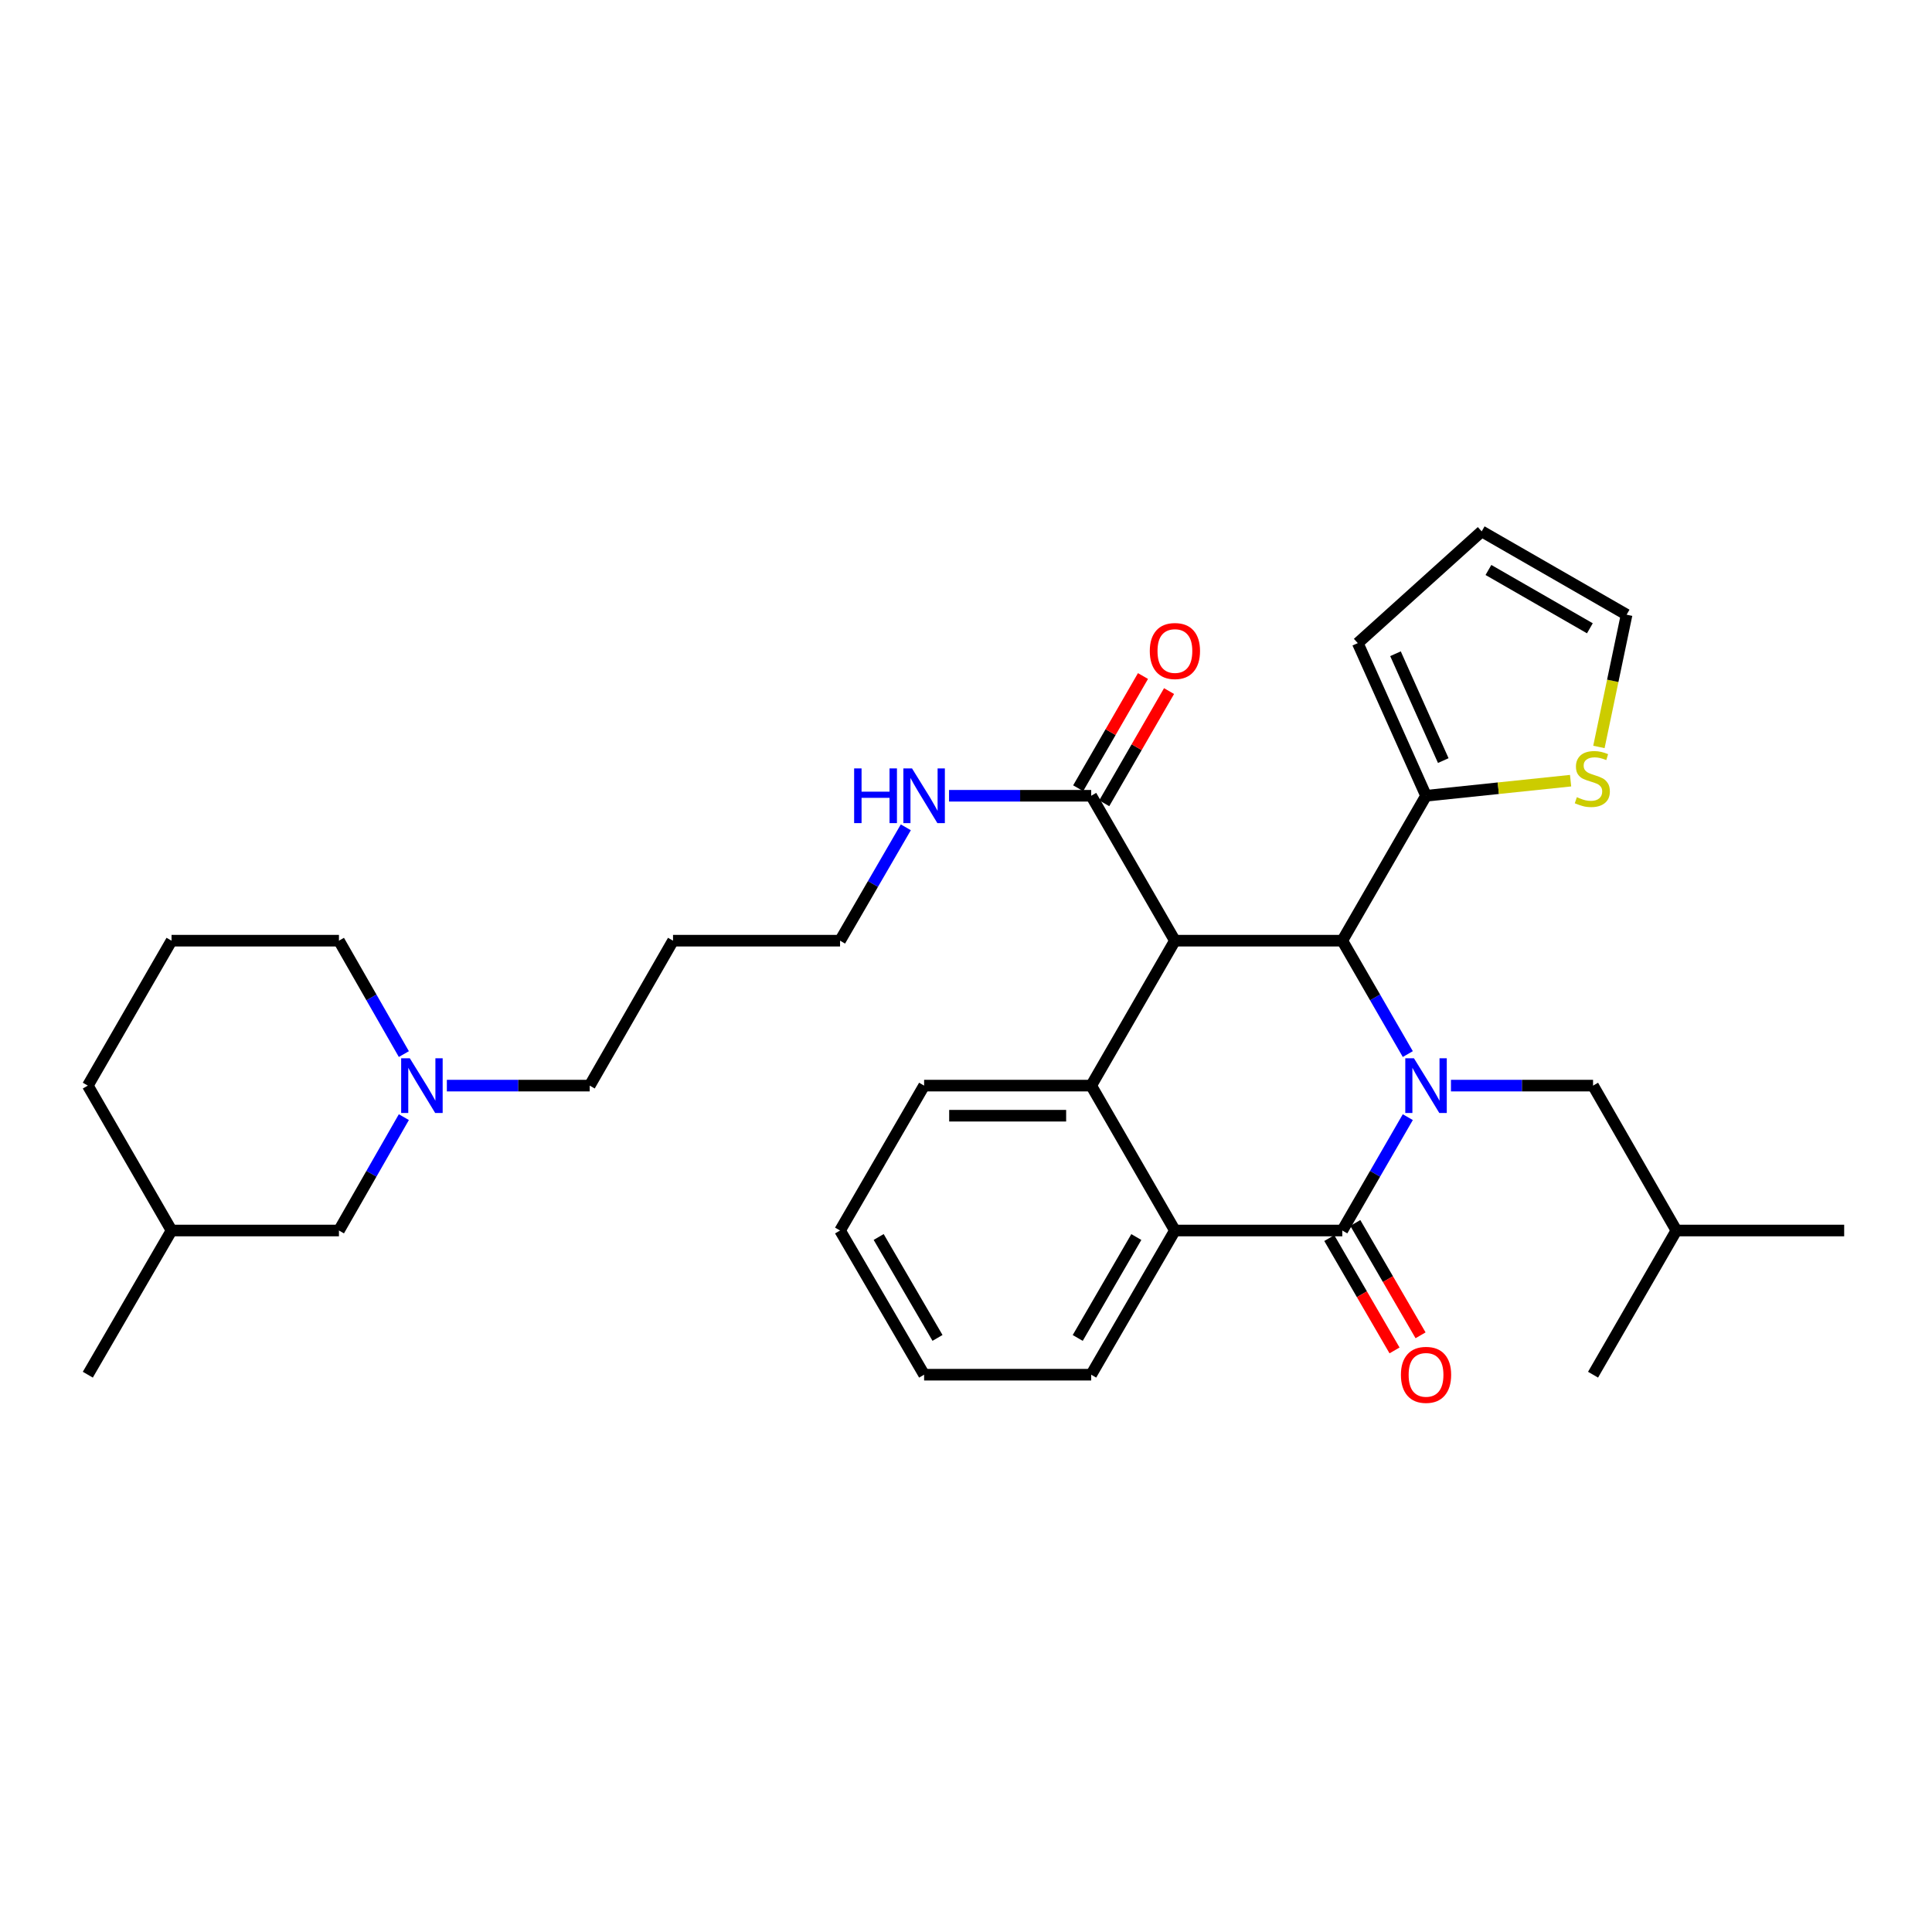 <?xml version='1.0' encoding='iso-8859-1'?>
<svg version='1.1' baseProfile='full'
              xmlns='http://www.w3.org/2000/svg'
                      xmlns:rdkit='http://www.rdkit.org/xml'
                      xmlns:xlink='http://www.w3.org/1999/xlink'
                  xml:space='preserve'
width='1000px' height='1000px' viewBox='0 0 1000 1000'>
<!-- END OF HEADER -->
<rect style='opacity:1.0;fill:#FFFFFF;stroke:none' width='1000' height='1000' x='0' y='0'> </rect>
<path class='bond-1' d='M 728.678,578.238 L 711.724,607.576' style='fill:none;fill-rule:evenodd;stroke:#0000FF;stroke-width:6px;stroke-linecap:butt;stroke-linejoin:miter;stroke-opacity:1' />
<path class='bond-1' d='M 711.724,607.576 L 694.771,636.913' style='fill:none;fill-rule:evenodd;stroke:#000000;stroke-width:6px;stroke-linecap:butt;stroke-linejoin:miter;stroke-opacity:1' />
<path class='bond-2' d='M 728.68,545.587 L 711.725,516.241' style='fill:none;fill-rule:evenodd;stroke:#0000FF;stroke-width:6px;stroke-linecap:butt;stroke-linejoin:miter;stroke-opacity:1' />
<path class='bond-2' d='M 711.725,516.241 L 694.771,486.895' style='fill:none;fill-rule:evenodd;stroke:#000000;stroke-width:6px;stroke-linecap:butt;stroke-linejoin:miter;stroke-opacity:1' />
<path class='bond-8' d='M 751.014,561.913 L 787.788,561.913' style='fill:none;fill-rule:evenodd;stroke:#0000FF;stroke-width:6px;stroke-linecap:butt;stroke-linejoin:miter;stroke-opacity:1' />
<path class='bond-8' d='M 787.788,561.913 L 824.563,561.913' style='fill:none;fill-rule:evenodd;stroke:#000000;stroke-width:6px;stroke-linecap:butt;stroke-linejoin:miter;stroke-opacity:1' />
<path class='bond-0' d='M 608.13,486.895 L 694.771,486.895' style='fill:none;fill-rule:evenodd;stroke:#000000;stroke-width:6px;stroke-linecap:butt;stroke-linejoin:miter;stroke-opacity:1' />
<path class='bond-3' d='M 608.13,486.895 L 564.805,561.913' style='fill:none;fill-rule:evenodd;stroke:#000000;stroke-width:6px;stroke-linecap:butt;stroke-linejoin:miter;stroke-opacity:1' />
<path class='bond-5' d='M 608.13,486.895 L 564.805,411.886' style='fill:none;fill-rule:evenodd;stroke:#000000;stroke-width:6px;stroke-linecap:butt;stroke-linejoin:miter;stroke-opacity:1' />
<path class='bond-4' d='M 694.771,636.913 L 608.13,636.913' style='fill:none;fill-rule:evenodd;stroke:#000000;stroke-width:6px;stroke-linecap:butt;stroke-linejoin:miter;stroke-opacity:1' />
<path class='bond-10' d='M 688.035,640.825 L 704.921,669.9' style='fill:none;fill-rule:evenodd;stroke:#000000;stroke-width:6px;stroke-linecap:butt;stroke-linejoin:miter;stroke-opacity:1' />
<path class='bond-10' d='M 704.921,669.9 L 721.807,698.976' style='fill:none;fill-rule:evenodd;stroke:#FF0000;stroke-width:6px;stroke-linecap:butt;stroke-linejoin:miter;stroke-opacity:1' />
<path class='bond-10' d='M 701.506,633.001 L 718.392,662.077' style='fill:none;fill-rule:evenodd;stroke:#000000;stroke-width:6px;stroke-linecap:butt;stroke-linejoin:miter;stroke-opacity:1' />
<path class='bond-10' d='M 718.392,662.077 L 735.278,691.152' style='fill:none;fill-rule:evenodd;stroke:#FF0000;stroke-width:6px;stroke-linecap:butt;stroke-linejoin:miter;stroke-opacity:1' />
<path class='bond-6' d='M 694.771,486.895 L 738.113,411.886' style='fill:none;fill-rule:evenodd;stroke:#000000;stroke-width:6px;stroke-linecap:butt;stroke-linejoin:miter;stroke-opacity:1' />
<path class='bond-17' d='M 564.805,561.913 L 478.32,561.913' style='fill:none;fill-rule:evenodd;stroke:#000000;stroke-width:6px;stroke-linecap:butt;stroke-linejoin:miter;stroke-opacity:1' />
<path class='bond-17' d='M 551.833,577.491 L 491.293,577.491' style='fill:none;fill-rule:evenodd;stroke:#000000;stroke-width:6px;stroke-linecap:butt;stroke-linejoin:miter;stroke-opacity:1' />
<path class='bond-32' d='M 564.805,561.913 L 608.13,636.913' style='fill:none;fill-rule:evenodd;stroke:#000000;stroke-width:6px;stroke-linecap:butt;stroke-linejoin:miter;stroke-opacity:1' />
<path class='bond-18' d='M 608.13,636.913 L 564.805,711.541' style='fill:none;fill-rule:evenodd;stroke:#000000;stroke-width:6px;stroke-linecap:butt;stroke-linejoin:miter;stroke-opacity:1' />
<path class='bond-18' d='M 588.159,640.286 L 557.831,692.526' style='fill:none;fill-rule:evenodd;stroke:#000000;stroke-width:6px;stroke-linecap:butt;stroke-linejoin:miter;stroke-opacity:1' />
<path class='bond-13' d='M 571.55,415.782 L 588.324,386.745' style='fill:none;fill-rule:evenodd;stroke:#000000;stroke-width:6px;stroke-linecap:butt;stroke-linejoin:miter;stroke-opacity:1' />
<path class='bond-13' d='M 588.324,386.745 L 605.097,357.707' style='fill:none;fill-rule:evenodd;stroke:#FF0000;stroke-width:6px;stroke-linecap:butt;stroke-linejoin:miter;stroke-opacity:1' />
<path class='bond-13' d='M 558.061,407.99 L 574.834,378.953' style='fill:none;fill-rule:evenodd;stroke:#000000;stroke-width:6px;stroke-linecap:butt;stroke-linejoin:miter;stroke-opacity:1' />
<path class='bond-13' d='M 574.834,378.953 L 591.608,349.915' style='fill:none;fill-rule:evenodd;stroke:#FF0000;stroke-width:6px;stroke-linecap:butt;stroke-linejoin:miter;stroke-opacity:1' />
<path class='bond-15' d='M 564.805,411.886 L 528.014,411.886' style='fill:none;fill-rule:evenodd;stroke:#000000;stroke-width:6px;stroke-linecap:butt;stroke-linejoin:miter;stroke-opacity:1' />
<path class='bond-15' d='M 528.014,411.886 L 491.222,411.886' style='fill:none;fill-rule:evenodd;stroke:#0000FF;stroke-width:6px;stroke-linecap:butt;stroke-linejoin:miter;stroke-opacity:1' />
<path class='bond-7' d='M 738.113,411.886 L 775.526,407.981' style='fill:none;fill-rule:evenodd;stroke:#000000;stroke-width:6px;stroke-linecap:butt;stroke-linejoin:miter;stroke-opacity:1' />
<path class='bond-7' d='M 775.526,407.981 L 812.939,404.076' style='fill:none;fill-rule:evenodd;stroke:#CCCC00;stroke-width:6px;stroke-linecap:butt;stroke-linejoin:miter;stroke-opacity:1' />
<path class='bond-11' d='M 738.113,411.886 L 702.785,332.879' style='fill:none;fill-rule:evenodd;stroke:#000000;stroke-width:6px;stroke-linecap:butt;stroke-linejoin:miter;stroke-opacity:1' />
<path class='bond-11' d='M 747.035,393.676 L 722.305,338.371' style='fill:none;fill-rule:evenodd;stroke:#000000;stroke-width:6px;stroke-linecap:butt;stroke-linejoin:miter;stroke-opacity:1' />
<path class='bond-12' d='M 827.593,386.618 L 834.763,352.392' style='fill:none;fill-rule:evenodd;stroke:#CCCC00;stroke-width:6px;stroke-linecap:butt;stroke-linejoin:miter;stroke-opacity:1' />
<path class='bond-12' d='M 834.763,352.392 L 841.932,318.166' style='fill:none;fill-rule:evenodd;stroke:#000000;stroke-width:6px;stroke-linecap:butt;stroke-linejoin:miter;stroke-opacity:1' />
<path class='bond-23' d='M 824.563,561.913 L 867.697,636.913' style='fill:none;fill-rule:evenodd;stroke:#000000;stroke-width:6px;stroke-linecap:butt;stroke-linejoin:miter;stroke-opacity:1' />
<path class='bond-9' d='M 231.292,561.913 L 268.261,561.913' style='fill:none;fill-rule:evenodd;stroke:#0000FF;stroke-width:6px;stroke-linecap:butt;stroke-linejoin:miter;stroke-opacity:1' />
<path class='bond-9' d='M 268.261,561.913 L 305.229,561.913' style='fill:none;fill-rule:evenodd;stroke:#000000;stroke-width:6px;stroke-linecap:butt;stroke-linejoin:miter;stroke-opacity:1' />
<path class='bond-16' d='M 209.036,578.233 L 192.237,607.573' style='fill:none;fill-rule:evenodd;stroke:#0000FF;stroke-width:6px;stroke-linecap:butt;stroke-linejoin:miter;stroke-opacity:1' />
<path class='bond-16' d='M 192.237,607.573 L 175.437,636.913' style='fill:none;fill-rule:evenodd;stroke:#000000;stroke-width:6px;stroke-linecap:butt;stroke-linejoin:miter;stroke-opacity:1' />
<path class='bond-21' d='M 209.038,545.592 L 192.238,516.244' style='fill:none;fill-rule:evenodd;stroke:#0000FF;stroke-width:6px;stroke-linecap:butt;stroke-linejoin:miter;stroke-opacity:1' />
<path class='bond-21' d='M 192.238,516.244 L 175.437,486.895' style='fill:none;fill-rule:evenodd;stroke:#000000;stroke-width:6px;stroke-linecap:butt;stroke-linejoin:miter;stroke-opacity:1' />
<path class='bond-14' d='M 702.785,332.879 L 766.924,275.041' style='fill:none;fill-rule:evenodd;stroke:#000000;stroke-width:6px;stroke-linecap:butt;stroke-linejoin:miter;stroke-opacity:1' />
<path class='bond-33' d='M 841.932,318.166 L 766.924,275.041' style='fill:none;fill-rule:evenodd;stroke:#000000;stroke-width:6px;stroke-linecap:butt;stroke-linejoin:miter;stroke-opacity:1' />
<path class='bond-33' d='M 822.916,325.202 L 770.41,295.015' style='fill:none;fill-rule:evenodd;stroke:#000000;stroke-width:6px;stroke-linecap:butt;stroke-linejoin:miter;stroke-opacity:1' />
<path class='bond-25' d='M 468.85,428.214 L 451.832,457.555' style='fill:none;fill-rule:evenodd;stroke:#0000FF;stroke-width:6px;stroke-linecap:butt;stroke-linejoin:miter;stroke-opacity:1' />
<path class='bond-25' d='M 451.832,457.555 L 434.814,486.895' style='fill:none;fill-rule:evenodd;stroke:#000000;stroke-width:6px;stroke-linecap:butt;stroke-linejoin:miter;stroke-opacity:1' />
<path class='bond-22' d='M 175.437,636.913 L 88.788,636.913' style='fill:none;fill-rule:evenodd;stroke:#000000;stroke-width:6px;stroke-linecap:butt;stroke-linejoin:miter;stroke-opacity:1' />
<path class='bond-28' d='M 478.32,561.913 L 434.814,636.913' style='fill:none;fill-rule:evenodd;stroke:#000000;stroke-width:6px;stroke-linecap:butt;stroke-linejoin:miter;stroke-opacity:1' />
<path class='bond-31' d='M 564.805,711.541 L 478.32,711.541' style='fill:none;fill-rule:evenodd;stroke:#000000;stroke-width:6px;stroke-linecap:butt;stroke-linejoin:miter;stroke-opacity:1' />
<path class='bond-19' d='M 305.229,561.913 L 348.355,486.895' style='fill:none;fill-rule:evenodd;stroke:#000000;stroke-width:6px;stroke-linecap:butt;stroke-linejoin:miter;stroke-opacity:1' />
<path class='bond-20' d='M 348.355,486.895 L 434.814,486.895' style='fill:none;fill-rule:evenodd;stroke:#000000;stroke-width:6px;stroke-linecap:butt;stroke-linejoin:miter;stroke-opacity:1' />
<path class='bond-24' d='M 175.437,486.895 L 88.788,486.895' style='fill:none;fill-rule:evenodd;stroke:#000000;stroke-width:6px;stroke-linecap:butt;stroke-linejoin:miter;stroke-opacity:1' />
<path class='bond-27' d='M 88.788,636.913 L 45.455,711.541' style='fill:none;fill-rule:evenodd;stroke:#000000;stroke-width:6px;stroke-linecap:butt;stroke-linejoin:miter;stroke-opacity:1' />
<path class='bond-35' d='M 88.788,636.913 L 45.455,561.913' style='fill:none;fill-rule:evenodd;stroke:#000000;stroke-width:6px;stroke-linecap:butt;stroke-linejoin:miter;stroke-opacity:1' />
<path class='bond-29' d='M 867.697,636.913 L 824.563,711.541' style='fill:none;fill-rule:evenodd;stroke:#000000;stroke-width:6px;stroke-linecap:butt;stroke-linejoin:miter;stroke-opacity:1' />
<path class='bond-30' d='M 867.697,636.913 L 954.545,636.913' style='fill:none;fill-rule:evenodd;stroke:#000000;stroke-width:6px;stroke-linecap:butt;stroke-linejoin:miter;stroke-opacity:1' />
<path class='bond-26' d='M 88.788,486.895 L 45.455,561.913' style='fill:none;fill-rule:evenodd;stroke:#000000;stroke-width:6px;stroke-linecap:butt;stroke-linejoin:miter;stroke-opacity:1' />
<path class='bond-34' d='M 434.814,636.913 L 478.32,711.541' style='fill:none;fill-rule:evenodd;stroke:#000000;stroke-width:6px;stroke-linecap:butt;stroke-linejoin:miter;stroke-opacity:1' />
<path class='bond-34' d='M 454.798,640.262 L 485.253,692.501' style='fill:none;fill-rule:evenodd;stroke:#000000;stroke-width:6px;stroke-linecap:butt;stroke-linejoin:miter;stroke-opacity:1' />
<path  class='atom-0' d='M 731.853 547.753
L 741.133 562.753
Q 742.053 564.233, 743.533 566.913
Q 745.013 569.593, 745.093 569.753
L 745.093 547.753
L 748.853 547.753
L 748.853 576.073
L 744.973 576.073
L 735.013 559.673
Q 733.853 557.753, 732.613 555.553
Q 731.413 553.353, 731.053 552.673
L 731.053 576.073
L 727.373 576.073
L 727.373 547.753
L 731.853 547.753
' fill='#0000FF'/>
<path  class='atom-8' d='M 816.182 412.623
Q 816.502 412.743, 817.822 413.303
Q 819.142 413.863, 820.582 414.223
Q 822.062 414.543, 823.502 414.543
Q 826.182 414.543, 827.742 413.263
Q 829.302 411.943, 829.302 409.663
Q 829.302 408.103, 828.502 407.143
Q 827.742 406.183, 826.542 405.663
Q 825.342 405.143, 823.342 404.543
Q 820.822 403.783, 819.302 403.063
Q 817.822 402.343, 816.742 400.823
Q 815.702 399.303, 815.702 396.743
Q 815.702 393.183, 818.102 390.983
Q 820.542 388.783, 825.342 388.783
Q 828.622 388.783, 832.342 390.343
L 831.422 393.423
Q 828.022 392.023, 825.462 392.023
Q 822.702 392.023, 821.182 393.183
Q 819.662 394.303, 819.702 396.263
Q 819.702 397.783, 820.462 398.703
Q 821.262 399.623, 822.382 400.143
Q 823.542 400.663, 825.462 401.263
Q 828.022 402.063, 829.542 402.863
Q 831.062 403.663, 832.142 405.303
Q 833.262 406.903, 833.262 409.663
Q 833.262 413.583, 830.622 415.703
Q 828.022 417.783, 823.662 417.783
Q 821.142 417.783, 819.222 417.223
Q 817.342 416.703, 815.102 415.783
L 816.182 412.623
' fill='#CCCC00'/>
<path  class='atom-10' d='M 212.121 547.753
L 221.401 562.753
Q 222.321 564.233, 223.801 566.913
Q 225.281 569.593, 225.361 569.753
L 225.361 547.753
L 229.121 547.753
L 229.121 576.073
L 225.241 576.073
L 215.281 559.673
Q 214.121 557.753, 212.881 555.553
Q 211.681 553.353, 211.321 552.673
L 211.321 576.073
L 207.641 576.073
L 207.641 547.753
L 212.121 547.753
' fill='#0000FF'/>
<path  class='atom-11' d='M 725.113 711.621
Q 725.113 704.821, 728.473 701.021
Q 731.833 697.221, 738.113 697.221
Q 744.393 697.221, 747.753 701.021
Q 751.113 704.821, 751.113 711.621
Q 751.113 718.501, 747.713 722.421
Q 744.313 726.301, 738.113 726.301
Q 731.873 726.301, 728.473 722.421
Q 725.113 718.541, 725.113 711.621
M 738.113 723.101
Q 742.433 723.101, 744.753 720.221
Q 747.113 717.301, 747.113 711.621
Q 747.113 706.061, 744.753 703.261
Q 742.433 700.421, 738.113 700.421
Q 733.793 700.421, 731.433 703.221
Q 729.113 706.021, 729.113 711.621
Q 729.113 717.341, 731.433 720.221
Q 733.793 723.101, 738.113 723.101
' fill='#FF0000'/>
<path  class='atom-14' d='M 595.13 336.966
Q 595.13 330.166, 598.49 326.366
Q 601.85 322.566, 608.13 322.566
Q 614.41 322.566, 617.77 326.366
Q 621.13 330.166, 621.13 336.966
Q 621.13 343.846, 617.73 347.766
Q 614.33 351.646, 608.13 351.646
Q 601.89 351.646, 598.49 347.766
Q 595.13 343.886, 595.13 336.966
M 608.13 348.446
Q 612.45 348.446, 614.77 345.566
Q 617.13 342.646, 617.13 336.966
Q 617.13 331.406, 614.77 328.606
Q 612.45 325.766, 608.13 325.766
Q 603.81 325.766, 601.45 328.566
Q 599.13 331.366, 599.13 336.966
Q 599.13 342.686, 601.45 345.566
Q 603.81 348.446, 608.13 348.446
' fill='#FF0000'/>
<path  class='atom-16' d='M 442.1 397.726
L 445.94 397.726
L 445.94 409.766
L 460.42 409.766
L 460.42 397.726
L 464.26 397.726
L 464.26 426.046
L 460.42 426.046
L 460.42 412.966
L 445.94 412.966
L 445.94 426.046
L 442.1 426.046
L 442.1 397.726
' fill='#0000FF'/>
<path  class='atom-16' d='M 472.06 397.726
L 481.34 412.726
Q 482.26 414.206, 483.74 416.886
Q 485.22 419.566, 485.3 419.726
L 485.3 397.726
L 489.06 397.726
L 489.06 426.046
L 485.18 426.046
L 475.22 409.646
Q 474.06 407.726, 472.82 405.526
Q 471.62 403.326, 471.26 402.646
L 471.26 426.046
L 467.58 426.046
L 467.58 397.726
L 472.06 397.726
' fill='#0000FF'/>
</svg>
